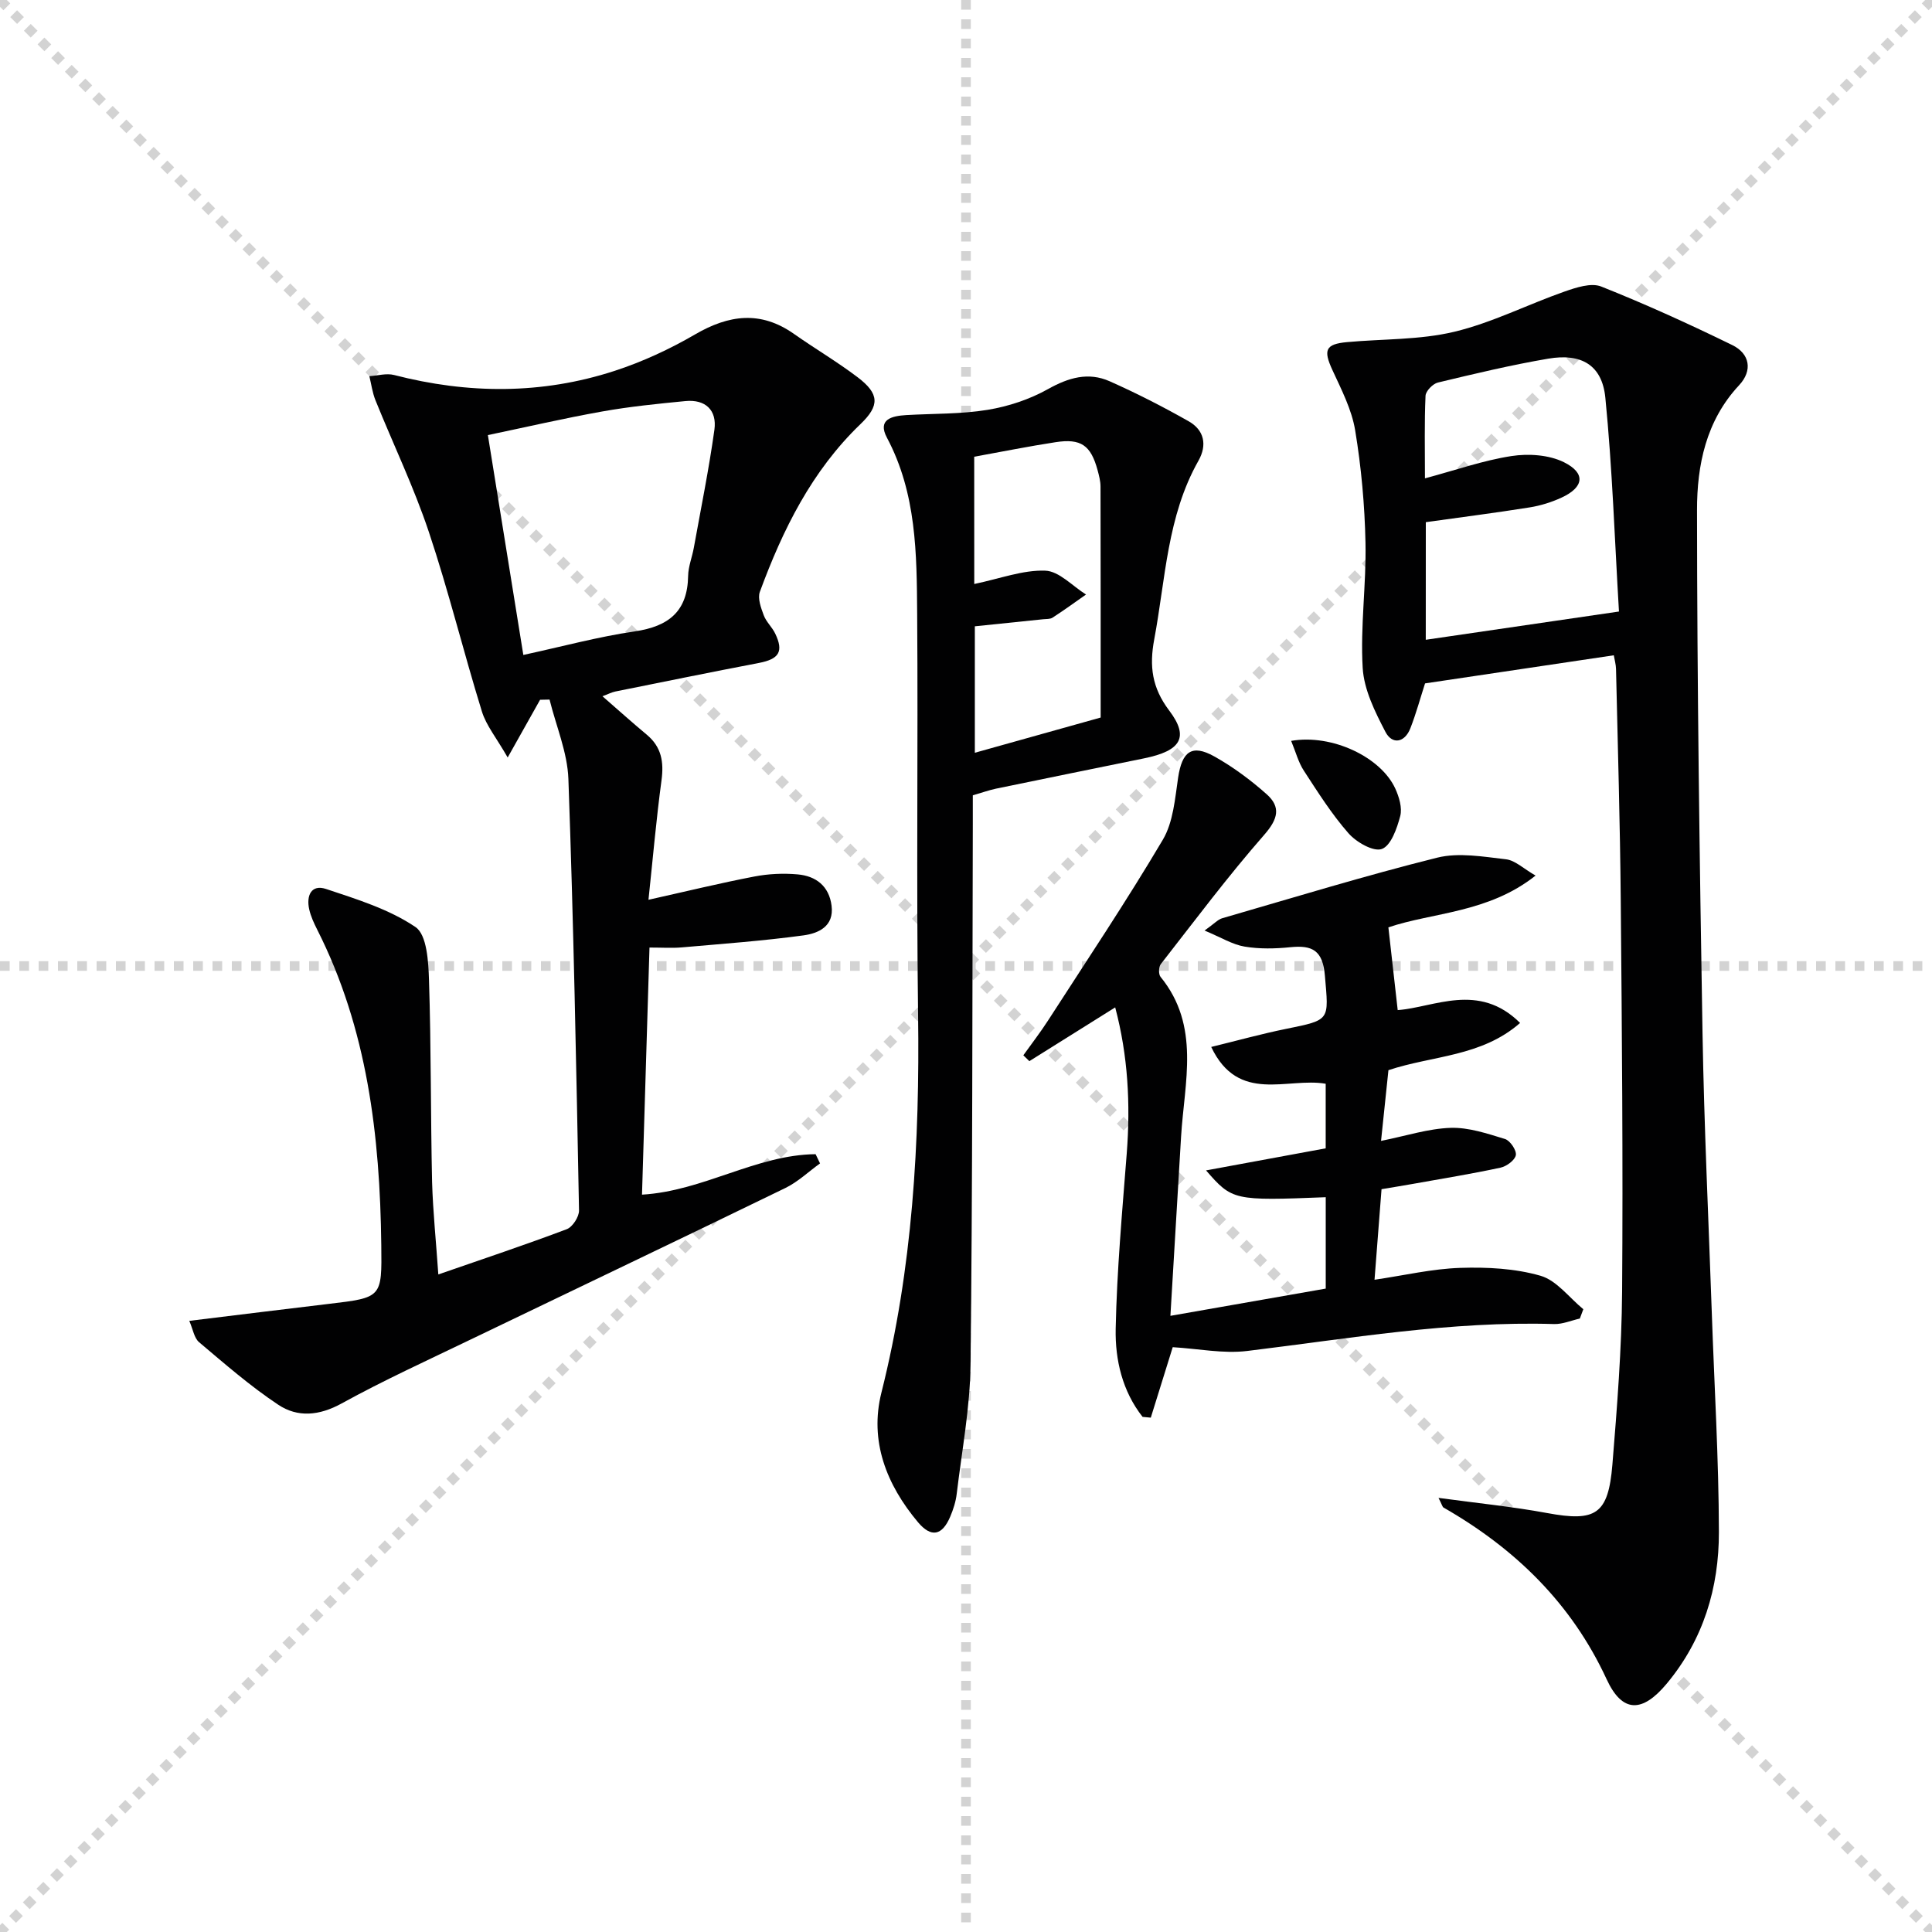 <svg enable-background="new 0 0 400 400" viewBox="0 0 400 400" xmlns="http://www.w3.org/2000/svg"><g stroke="lightgray" stroke-dasharray="1,1" stroke-width="1" transform="scale(2, 2)"><line x1="0" y1="0" x2="200" y2="200"></line><line x1="200" y1="0" x2="0" y2="200"></line><line x1="100" y1="0" x2="100" y2="200"></line><line x1="0" y1="100" x2="200" y2="100"></line></g><g fill="#010102"><path d="m90.75 263.86c9.4-3.26 18.06-6.15 26.59-9.37 1.2-.45 2.57-2.57 2.54-3.89-.57-29.78-1.13-59.56-2.2-89.32-.2-5.52-2.55-10.96-3.9-16.44-.65.01-1.31.03-1.96.04-1.93 3.44-3.87 6.89-6.71 11.95-2.32-4.06-4.44-6.61-5.34-9.53-3.82-12.35-6.89-24.94-10.99-37.19-3.1-9.27-7.37-18.14-11.04-27.23-.64-1.58-.86-3.33-1.27-5 1.71-.1 3.54-.65 5.12-.24 15.31 3.95 30.59 4.05 45.64-.85 5.78-1.88 11.43-4.5 16.69-7.56 7-4.07 13.57-4.95 20.46-.1 4.35 3.06 8.96 5.77 13.19 8.98 4.52 3.43 4.58 5.86.59 9.69-10.1 9.7-16.1 21.86-20.84 34.73-.5 1.36.24 3.33.81 4.87.51 1.36 1.73 2.44 2.37 3.78 1.79 3.72.79 5.27-3.34 6.07-9.93 1.9-19.84 3.92-29.76 5.92-.78.16-1.5.55-2.67.98 3.27 2.85 6.19 5.47 9.2 7.98 3.02 2.53 3.54 5.62 3.03 9.41-1.08 8.01-1.78 16.07-2.7 24.75 7.81-1.74 14.84-3.46 21.94-4.82 2.9-.56 5.98-.7 8.92-.44 3.81.33 6.54 2.42 7.05 6.5.54 4.29-2.75 5.71-5.81 6.13-8.37 1.14-16.82 1.75-25.24 2.49-1.97.17-3.97.03-6.65.03-.52 17.16-1.03 34.03-1.55 51.16 12.72-.75 23.6-8.25 35.94-8.38.31.64.61 1.27.92 1.91-2.39 1.72-4.58 3.83-7.19 5.1-21.65 10.53-43.39 20.88-65.08 31.33-8.98 4.33-18.06 8.47-26.78 13.27-4.63 2.55-9.1 2.95-13.13.26-5.78-3.84-11.06-8.45-16.38-12.94-1.03-.87-1.27-2.69-2.03-4.42 10.14-1.24 19.49-2.4 28.84-3.51 11.08-1.31 11.04-1.29 10.91-12.2-.27-22.62-2.88-44.76-13.28-65.32-.67-1.33-1.32-2.73-1.64-4.17-.63-2.79.39-5.24 3.48-4.22 6.39 2.13 13.07 4.19 18.53 7.89 2.37 1.61 2.67 7.2 2.79 11.01.45 13.94.33 27.89.64 41.83.18 6.1.82 12.2 1.29 19.08zm17.6-128.26c7.95-1.72 15.45-3.76 23.08-4.88 7.01-1.03 10.92-4.13 11.04-11.48.03-1.95.83-3.88 1.18-5.84 1.47-8.13 3.12-16.24 4.26-24.42.56-4.04-1.84-6.35-6.02-5.94-5.77.56-11.55 1.14-17.25 2.16-7.9 1.41-15.73 3.23-23.63 4.88 2.49 15.49 4.86 30.18 7.34 45.52z"/><path d="m297.83 310.12c8 1.09 15.3 1.81 22.49 3.14 10.05 1.86 12.66.32 13.51-10.04.97-11.92 1.92-23.88 2.01-35.83.2-26.98-.04-53.97-.28-80.96-.14-15.98-.62-31.95-.98-47.92-.02-.94-.3-1.88-.46-2.84-13.16 1.96-26.06 3.88-39.08 5.82-.97 3.01-1.84 6.21-3.03 9.27-1.18 3.05-3.78 3.44-5.17.77-2.16-4.15-4.45-8.74-4.71-13.26-.51-8.59.76-17.27.58-25.9-.16-7.78-.87-15.62-2.14-23.29-.71-4.3-2.85-8.43-4.71-12.47-1.91-4.14-1.46-5.37 3.05-5.78 7.41-.68 15.02-.43 22.18-2.14 7.82-1.87 15.17-5.64 22.81-8.32 2.41-.84 5.52-1.88 7.61-1.05 9.2 3.66 18.23 7.77 27.13 12.12 3.65 1.78 4.27 5.27 1.42 8.32-6.87 7.35-8.72 16.59-8.71 25.85.02 36.13.53 72.26 1.14 108.38.33 19.28 1.25 38.56 1.92 57.84.52 15.12 1.44 30.24 1.47 45.36.02 11.52-3.2 22.27-10.8 31.39-5.04 6.05-9.19 6.13-12.44-.9-7.29-15.77-18.98-27.08-33.79-35.57-.21-.13-.27-.51-1.02-1.99zm-2.64-177.66c13.35-1.95 26.13-3.82 40-5.85-.89-14.88-1.37-29.62-2.82-44.27-.67-6.76-4.97-9.26-11.84-8.08-7.67 1.31-15.25 3.12-22.82 4.94-1.06.25-2.53 1.77-2.57 2.75-.25 5.56-.12 11.14-.12 17.09 6.41-1.72 12.08-3.72 17.92-4.62 3.51-.54 7.74-.26 10.84 1.27 4.59 2.27 4.17 5.19-.47 7.33-2.08.96-4.35 1.67-6.61 2.03-7.13 1.14-14.3 2.05-21.5 3.06-.01 8.12-.01 16.07-.01 24.35z"/><path d="m250.77 216.76c5.45-1.33 10.48-2.73 15.58-3.76 9.17-1.86 8.74-1.73 7.96-10.96-.44-5.26-2.56-6.4-7.17-5.93-3.13.32-6.39.39-9.47-.13-2.51-.42-4.84-1.89-8.28-3.32 2.09-1.49 2.78-2.29 3.63-2.54 14.82-4.29 29.58-8.82 44.54-12.55 4.46-1.11 9.52-.2 14.25.34 1.89.22 3.61 1.93 6.11 3.37-9.79 7.77-21.29 7.6-30.47 10.72.65 5.79 1.26 11.22 1.93 17.13 7.51-.54 16.76-5.87 25.34 2.66-8.03 7.03-18.16 6.73-27.26 9.78-.47 4.53-.95 9.1-1.53 14.64 5.2-1.04 9.78-2.55 14.41-2.7 3.74-.12 7.59 1.19 11.26 2.31 1.06.33 2.41 2.34 2.24 3.33-.18 1.05-1.92 2.33-3.17 2.6-5.99 1.29-12.04 2.27-18.08 3.35-2.09.37-4.18.71-6.56 1.11-.48 6.25-.94 12.16-1.45 18.75 6.13-.9 11.92-2.27 17.75-2.46 5.54-.18 11.33.11 16.61 1.63 3.35.96 5.94 4.53 8.87 6.93-.24.64-.48 1.29-.72 1.93-1.78.4-3.57 1.19-5.33 1.14-21.4-.65-42.39 3-63.51 5.57-4.98.61-10.17-.47-15.45-.78-1.4 4.51-2.97 9.55-4.54 14.59-.57-.05-1.13-.11-1.7-.16-4.17-5.29-5.7-11.78-5.57-18.24.25-12.11 1.35-24.22 2.29-36.31.79-10.18.27-20.2-2.39-30.23-6.09 3.81-11.93 7.47-17.77 11.13-.42-.4-.83-.81-1.25-1.21 1.71-2.4 3.53-4.74 5.12-7.21 8.01-12.42 16.24-24.71 23.76-37.42 2.16-3.65 2.52-8.5 3.17-12.88.81-5.38 2.82-6.97 7.47-4.38 3.87 2.16 7.52 4.87 10.84 7.82 3 2.66 2.38 5.14-.47 8.4-7.53 8.6-14.39 17.77-21.43 26.79-.45.58-.49 2.11-.05 2.64 8.3 10.17 4.93 21.79 4.25 33.07-.73 12.08-1.44 24.17-2.21 37.11 10.88-1.91 21.39-3.75 32.16-5.64 0-6.47 0-12.69 0-18.92-19.02.75-19.37.68-24.78-5.55 8.48-1.56 16.48-3.04 24.77-4.57 0-4.44 0-8.69 0-13.37-7.91-1.38-18.07 4.23-23.7-7.62z"/><path d="m201.41 164.66c0 1.96.01 3.93 0 5.9-.11 37.32-.05 74.65-.47 111.97-.1 8.92-1.8 17.83-2.86 26.73-.19 1.63-.71 3.26-1.36 4.78-1.67 3.91-3.94 4.35-6.66 1.12-6.53-7.78-10.09-16.81-7.57-26.84 6.47-25.74 7.94-51.84 7.59-78.23-.37-27.66.01-55.33-.19-82.99-.09-12.45-.13-24.96-6.26-36.48-2.02-3.8 1.02-4.5 3.97-4.68 5.64-.33 11.35-.18 16.89-1.09 4.31-.71 8.7-2.17 12.5-4.3 4.25-2.38 8.35-3.57 12.76-1.61 5.58 2.48 11.04 5.27 16.35 8.28 3.21 1.82 3.88 4.89 2.02 8.18-6.5 11.49-6.8 24.46-9.15 36.98-1.04 5.55-.47 10.01 3.1 14.73 4.2 5.55 2.41 8.34-5.16 9.89-10.24 2.09-20.49 4.17-30.73 6.29-1.45.31-2.85.82-4.77 1.37zm.3-43.75c5.38-1.12 10.08-2.93 14.7-2.76 2.87.1 5.63 3.19 8.44 4.94-2.3 1.61-4.57 3.26-6.93 4.79-.51.33-1.29.26-1.95.33-4.71.49-9.43.97-14.14 1.46v26.18c9.01-2.52 17.53-4.91 26.05-7.29 0-16.23.01-32.02-.03-47.81 0-1.14-.31-2.3-.61-3.42-1.4-5.14-3.43-6.59-8.69-5.78-5.55.85-11.06 1.96-16.85 3.01.01 8.71.01 17.27.01 26.35z"/><path d="m267.32 153.39c8.49-1.47 18.59 3.38 21.56 9.88.79 1.73 1.47 3.99 1.02 5.7-.67 2.54-1.91 6.11-3.8 6.8-1.73.64-5.29-1.4-6.91-3.25-3.49-3.97-6.35-8.52-9.25-12.97-1.12-1.71-1.65-3.81-2.62-6.16z"/></g></svg>